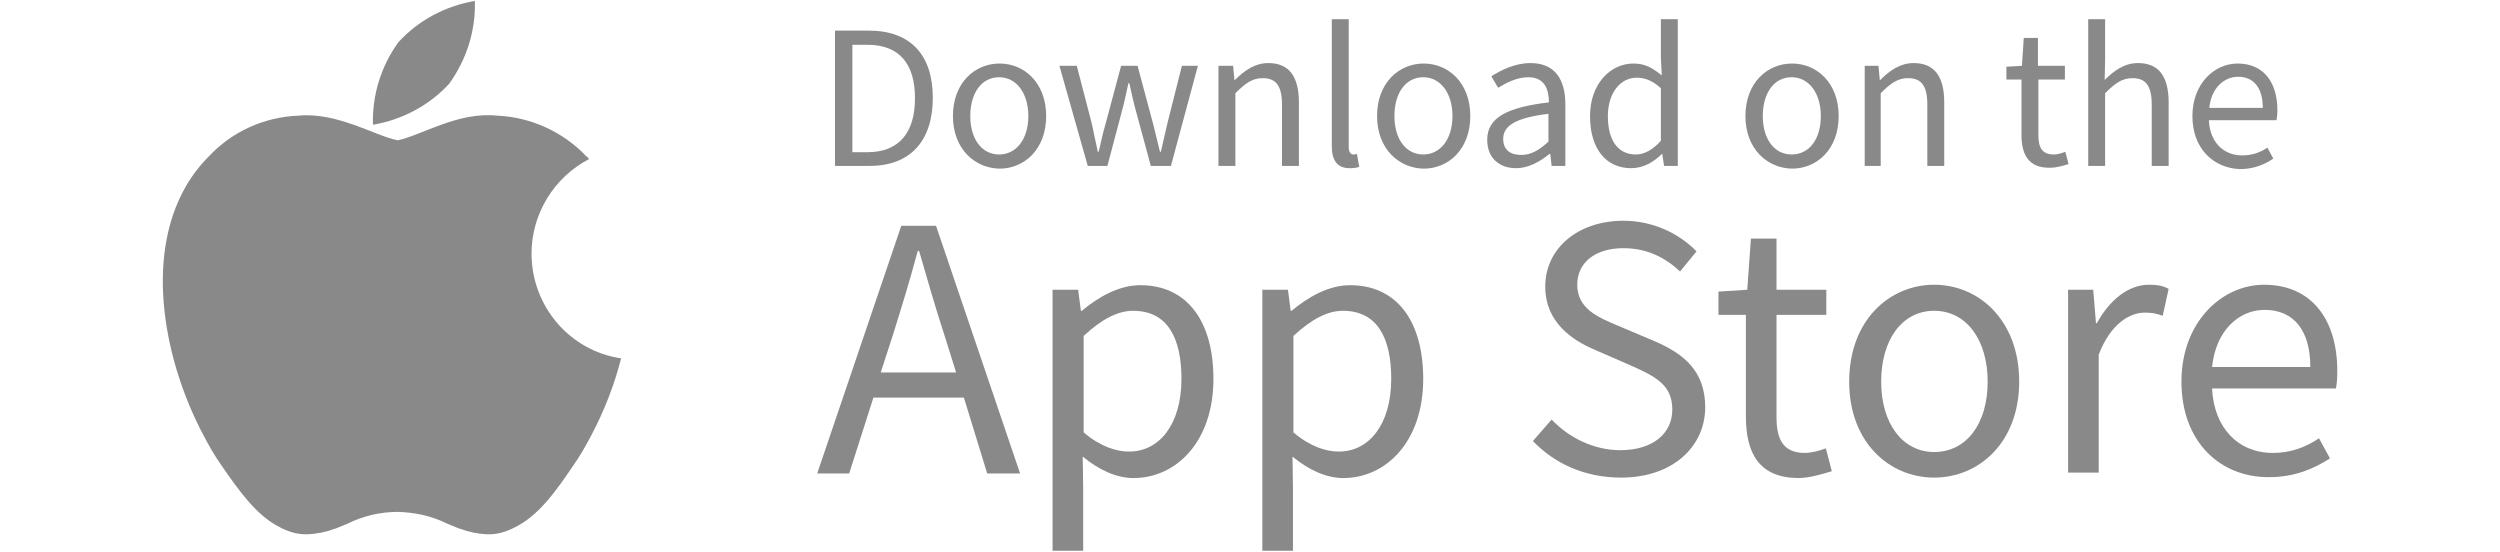<?xml version="1.0" encoding="utf-8"?>
<!-- Generator: Adobe Illustrator 24.2.3, SVG Export Plug-In . SVG Version: 6.00 Build 0)  -->
<svg version="1.1" id="레이어_1" xmlns="http://www.w3.org/2000/svg" xmlns:xlink="http://www.w3.org/1999/xlink" x="0px"
	 y="0px" viewBox="0 0 547 120.7" style="enable-background:new 0 0 547 120.7;" xml:space="preserve">
<style type="text/css">
	.st0{fill:#898989;}
	.st1{enable-background:new    ;}
</style>
<g>
	<path id="패스_318_1_" class="st0" d="M98.3,18.3c-4.4,4.8-10.3,7.9-16.7,9c-0.2-6.5,1.8-12.9,5.6-18.1c4.4-4.8,10.3-7.9,16.7-9
		C104.1,6.7,102.1,13,98.3,18.3z M116.3,55.5c0-8.7,4.9-16.7,12.6-20.7c-0.2-0.3-0.5-0.5-0.7-0.7c-5.1-5.3-12.1-8.5-19.5-8.8
		c-8.5-0.9-16.7,4.4-21.7,5.4c-5-1-13.2-6.2-21.7-5.4c-7.4,0.3-14.4,3.4-19.5,8.8c-2,2-3.7,4.2-5.1,6.6c-9.3,16.1-4.5,38.9,3.8,54.5
		c1.2,2.3,2.5,4.6,4,6.7c3.8,5.5,7.7,11,12.8,13.5c1.9,1,4,1.6,6.1,1.5c2-0.1,4-0.5,5.8-1.2l0.1,0l0.5-0.2c0.7-0.3,1.5-0.6,2.2-0.9
		c3.4-1.7,7.2-2.6,11-2.6c3.8,0.1,7.5,0.9,10.9,2.6c0.7,0.3,1.5,0.6,2.2,0.9l0.5,0.2l0.1,0c1.9,0.7,3.8,1.1,5.8,1.2
		c2.1,0.1,4.2-0.5,6.1-1.5c5.2-2.5,9.1-8,12.8-13.5c1.5-2.1,2.8-4.4,4-6.7c2.8-5.3,5-10.9,6.5-16.8C124.7,76.8,116.3,67,116.3,55.5z
		"/>
	<g class="st1">
		<path class="st0" d="M182.7,6.7h7.4c9.1,0,14,5.3,14,14.7c0,9.4-4.9,14.9-13.8,14.9h-7.6V6.7z M189.8,33.3c7,0,10.4-4.4,10.4-11.8
			c0-7.5-3.4-11.7-10.4-11.7h-3.3v23.5H189.8z"/>
		<path class="st0" d="M208.5,25.4c0-7.3,4.8-11.5,10.2-11.5c5.4,0,10.2,4.2,10.2,11.5c0,7.3-4.8,11.5-10.2,11.5
			C213.3,36.8,208.5,32.6,208.5,25.4z M225,25.4c0-5-2.6-8.5-6.4-8.5c-3.8,0-6.3,3.4-6.3,8.5c0,5,2.5,8.4,6.3,8.4
			C222.4,33.8,225,30.4,225,25.4z"/>
		<path class="st0" d="M231.8,14.4h3.8l3.3,12.7c0.4,2.1,0.9,4.1,1.3,6.1h0.2c0.5-2.1,0.9-4.1,1.5-6.1l3.4-12.7h3.6l3.4,12.7
			c0.5,2.1,1,4.1,1.5,6.1h0.2c0.5-2.1,0.9-4,1.4-6.1l3.2-12.7h3.5l-5.9,21.9h-4.4l-3.2-11.8c-0.6-2.1-1-4.1-1.5-6.3h-0.2
			c-0.5,2.2-0.9,4.3-1.5,6.4l-3.1,11.7h-4.3L231.8,14.4z"/>
		<path class="st0" d="M266.8,14.4h3l0.3,3.1h0.1c2.1-2.1,4.4-3.7,7.3-3.7c4.6,0,6.7,3,6.7,8.6v13.9h-3.7V22.9
			c0-4.1-1.3-5.8-4.2-5.8c-2.3,0-3.8,1.1-6,3.3v15.9h-3.7V14.4z"/>
		<path class="st0" d="M291.4,32V4.2h3.7v28c0,1.1,0.5,1.6,1,1.6c0.2,0,0.4,0,0.8-0.1l0.5,2.8c-0.5,0.2-1.2,0.3-2.1,0.3
			C292.6,36.8,291.4,35.1,291.4,32z"/>
		<path class="st0" d="M301.3,25.4c0-7.3,4.8-11.5,10.2-11.5c5.4,0,10.2,4.2,10.2,11.5c0,7.3-4.8,11.5-10.2,11.5
			C306.1,36.8,301.3,32.6,301.3,25.4z M317.8,25.4c0-5-2.6-8.5-6.4-8.5c-3.8,0-6.3,3.4-6.3,8.5c0,5,2.5,8.4,6.3,8.4
			C315.2,33.8,317.8,30.4,317.8,25.4z"/>
		<path class="st0" d="M325.4,30.6c0-4.8,4.2-7.1,13.5-8.2c0-2.8-0.9-5.5-4.5-5.5c-2.5,0-4.8,1.2-6.6,2.3l-1.5-2.5
			c2-1.3,5.1-2.9,8.6-2.9c5.3,0,7.6,3.6,7.6,9v13.5h-3l-0.3-2.6H339c-2.1,1.7-4.6,3.1-7.3,3.1C328.1,36.8,325.4,34.6,325.4,30.6z
			 M338.8,31v-6.1c-7.4,0.9-9.9,2.7-9.9,5.5c0,2.5,1.7,3.5,3.9,3.5C335,33.9,336.7,32.9,338.8,31z"/>
		<path class="st0" d="M347.9,25.4c0-7.1,4.5-11.5,9.5-11.5c2.6,0,4.2,1,6.2,2.6l-0.2-3.8V4.2h3.7v32.1h-3l-0.4-2.6h-0.1
			c-1.7,1.7-4,3.1-6.7,3.1C351.5,36.8,347.9,32.7,347.9,25.4z M363.4,30.8V19.3c-1.9-1.7-3.5-2.3-5.3-2.3c-3.6,0-6.3,3.4-6.3,8.4
			c0,5.3,2.2,8.4,6.1,8.4C359.8,33.8,361.6,32.8,363.4,30.8z"/>
		<path class="st0" d="M381.9,25.4c0-7.3,4.8-11.5,10.2-11.5c5.4,0,10.2,4.2,10.2,11.5c0,7.3-4.8,11.5-10.2,11.5
			C386.7,36.8,381.9,32.6,381.9,25.4z M398.4,25.4c0-5-2.6-8.5-6.4-8.5c-3.8,0-6.3,3.4-6.3,8.5c0,5,2.5,8.4,6.3,8.4
			C395.9,33.8,398.4,30.4,398.4,25.4z"/>
		<path class="st0" d="M408,14.4h3l0.3,3.1h0.1c2.1-2.1,4.4-3.7,7.3-3.7c4.6,0,6.7,3,6.7,8.6v13.9h-3.7V22.9c0-4.1-1.3-5.8-4.2-5.8
			c-2.3,0-3.8,1.1-6,3.3v15.9H408V14.4z"/>
		<path class="st0" d="M442.3,29.5V17.4h-3.3v-2.8l3.4-0.2l0.4-6.1h3.1v6.1h5.9v3H446v12.2c0,2.7,0.8,4.2,3.4,4.2
			c0.8,0,1.8-0.3,2.5-0.6l0.7,2.7c-1.3,0.4-2.7,0.8-4,0.8C443.9,36.8,442.3,33.9,442.3,29.5z"/>
		<path class="st0" d="M456.9,4.2h3.7V13l-0.1,4.5c2-2,4.3-3.7,7.3-3.7c4.6,0,6.7,3,6.7,8.6v13.9h-3.7V22.9c0-4.1-1.3-5.8-4.2-5.8
			c-2.3,0-3.8,1.1-6,3.3v15.9h-3.7V4.2z"/>
		<path class="st0" d="M479.7,25.4c0-7.1,4.8-11.5,9.9-11.5c5.6,0,8.7,4,8.7,10.3c0,0.8-0.1,1.6-0.2,2.1h-14.8
			c0.2,4.7,3.1,7.7,7.3,7.7c2.1,0,3.9-0.6,5.5-1.7l1.3,2.4c-1.9,1.3-4.3,2.3-7.3,2.3C484.4,36.8,479.7,32.6,479.7,25.4z M495.1,23.6
			c0-4.4-2-6.8-5.4-6.8c-3.1,0-5.9,2.5-6.3,6.8H495.1z"/>
	</g>
	<g class="st1">
		<path class="st0" d="M210.9,87h-19.8l-5.3,16.6h-7l18.4-54.2h7.6l18.4,54.2h-7.2L210.9,87z M209.2,81.5l-2.6-8.3
			c-2-6.1-3.7-12.1-5.5-18.3h-0.3c-1.7,6.4-3.5,12.2-5.4,18.3l-2.7,8.3H209.2z"/>
		<path class="st0" d="M230.4,63.4h5.5l0.6,4.6h0.2c3.6-3,8.1-5.6,12.8-5.6c10.4,0,16,8.1,16,20.5c0,13.8-8.2,21.7-17.5,21.7
			c-3.6,0-7.5-1.7-11.1-4.7l0.1,7v13.6h-6.7V63.4z M258.5,82.9c0-8.9-3-14.9-10.6-14.9c-3.4,0-6.9,1.9-10.8,5.5v21.1
			c3.6,3.1,7.2,4.2,9.8,4.2C253.6,98.9,258.5,92.9,258.5,82.9z"/>
		<path class="st0" d="M276.3,63.4h5.5l0.6,4.6h0.2c3.6-3,8.1-5.6,12.8-5.6c10.4,0,16,8.1,16,20.5c0,13.8-8.2,21.7-17.5,21.7
			c-3.6,0-7.5-1.7-11.1-4.7l0.1,7v13.6h-6.7V63.4z M304.4,82.9c0-8.9-3-14.9-10.6-14.9c-3.4,0-6.9,1.9-10.8,5.5v21.1
			c3.6,3.1,7.2,4.2,9.8,4.2C299.5,98.9,304.4,92.9,304.4,82.9z"/>
		<path class="st0" d="M335.4,96.5l4.1-4.7c3.9,4.1,9.4,6.7,15,6.7c7.1,0,11.4-3.6,11.4-8.9c0-5.5-3.9-7.3-9-9.6l-7.8-3.4
			c-5-2.1-11-6-11-13.9c0-8.4,7.2-14.4,17.1-14.4c6.4,0,12.1,2.7,16,6.7l-3.6,4.4c-3.3-3.1-7.3-5.1-12.4-5.1c-6.1,0-10.1,3.1-10.1,8
			c0,5.3,4.7,7.2,9,9l7.8,3.3c6.3,2.7,11.2,6.4,11.2,14.5c0,8.6-7.1,15.4-18.4,15.4C346.7,104.5,340.1,101.4,335.4,96.5z"/>
		<path class="st0" d="M382,91.1V68.9h-6v-5.1l6.3-0.4l0.8-11.2h5.6v11.2h10.9v5.5h-10.9v22.4c0,5,1.6,7.8,6.2,7.8
			c1.4,0,3.3-0.5,4.6-1l1.3,5c-2.3,0.7-5,1.5-7.4,1.5C384.9,104.5,382,99.2,382,91.1z"/>
		<path class="st0" d="M404.6,83.5c0-13.4,8.8-21.2,18.6-21.2c9.8,0,18.6,7.8,18.6,21.2c0,13.3-8.8,21-18.6,21
			C413.4,104.5,404.6,96.8,404.6,83.5z M434.9,83.5c0-9.2-4.7-15.5-11.7-15.5c-7,0-11.6,6.3-11.6,15.5c0,9.2,4.7,15.4,11.6,15.4
			C430.2,98.9,434.9,92.8,434.9,83.5z"/>
		<path class="st0" d="M452.5,63.4h5.5l0.6,7.3h0.2c2.8-5.1,6.9-8.4,11.4-8.4c1.8,0,3,0.2,4.3,0.9l-1.3,5.9
			c-1.3-0.5-2.3-0.7-3.9-0.7c-3.3,0-7.5,2.4-10.1,9.2v25.8h-6.7V63.4z"/>
		<path class="st0" d="M477.3,83.5c0-13,8.8-21.2,18.1-21.2c10.2,0,16,7.4,16,18.9c0,1.5-0.1,2.9-0.3,3.8h-27.1
			c0.4,8.6,5.7,14.1,13.3,14.1c3.9,0,7.1-1.2,10.1-3.2l2.4,4.4c-3.6,2.3-7.8,4.1-13.3,4.1C485.9,104.5,477.3,96.8,477.3,83.5z
			 M505.5,80.3c0-8.1-3.7-12.5-10-12.5c-5.7,0-10.7,4.6-11.5,12.5H505.5z"/>
	</g>
</g>
</svg>
